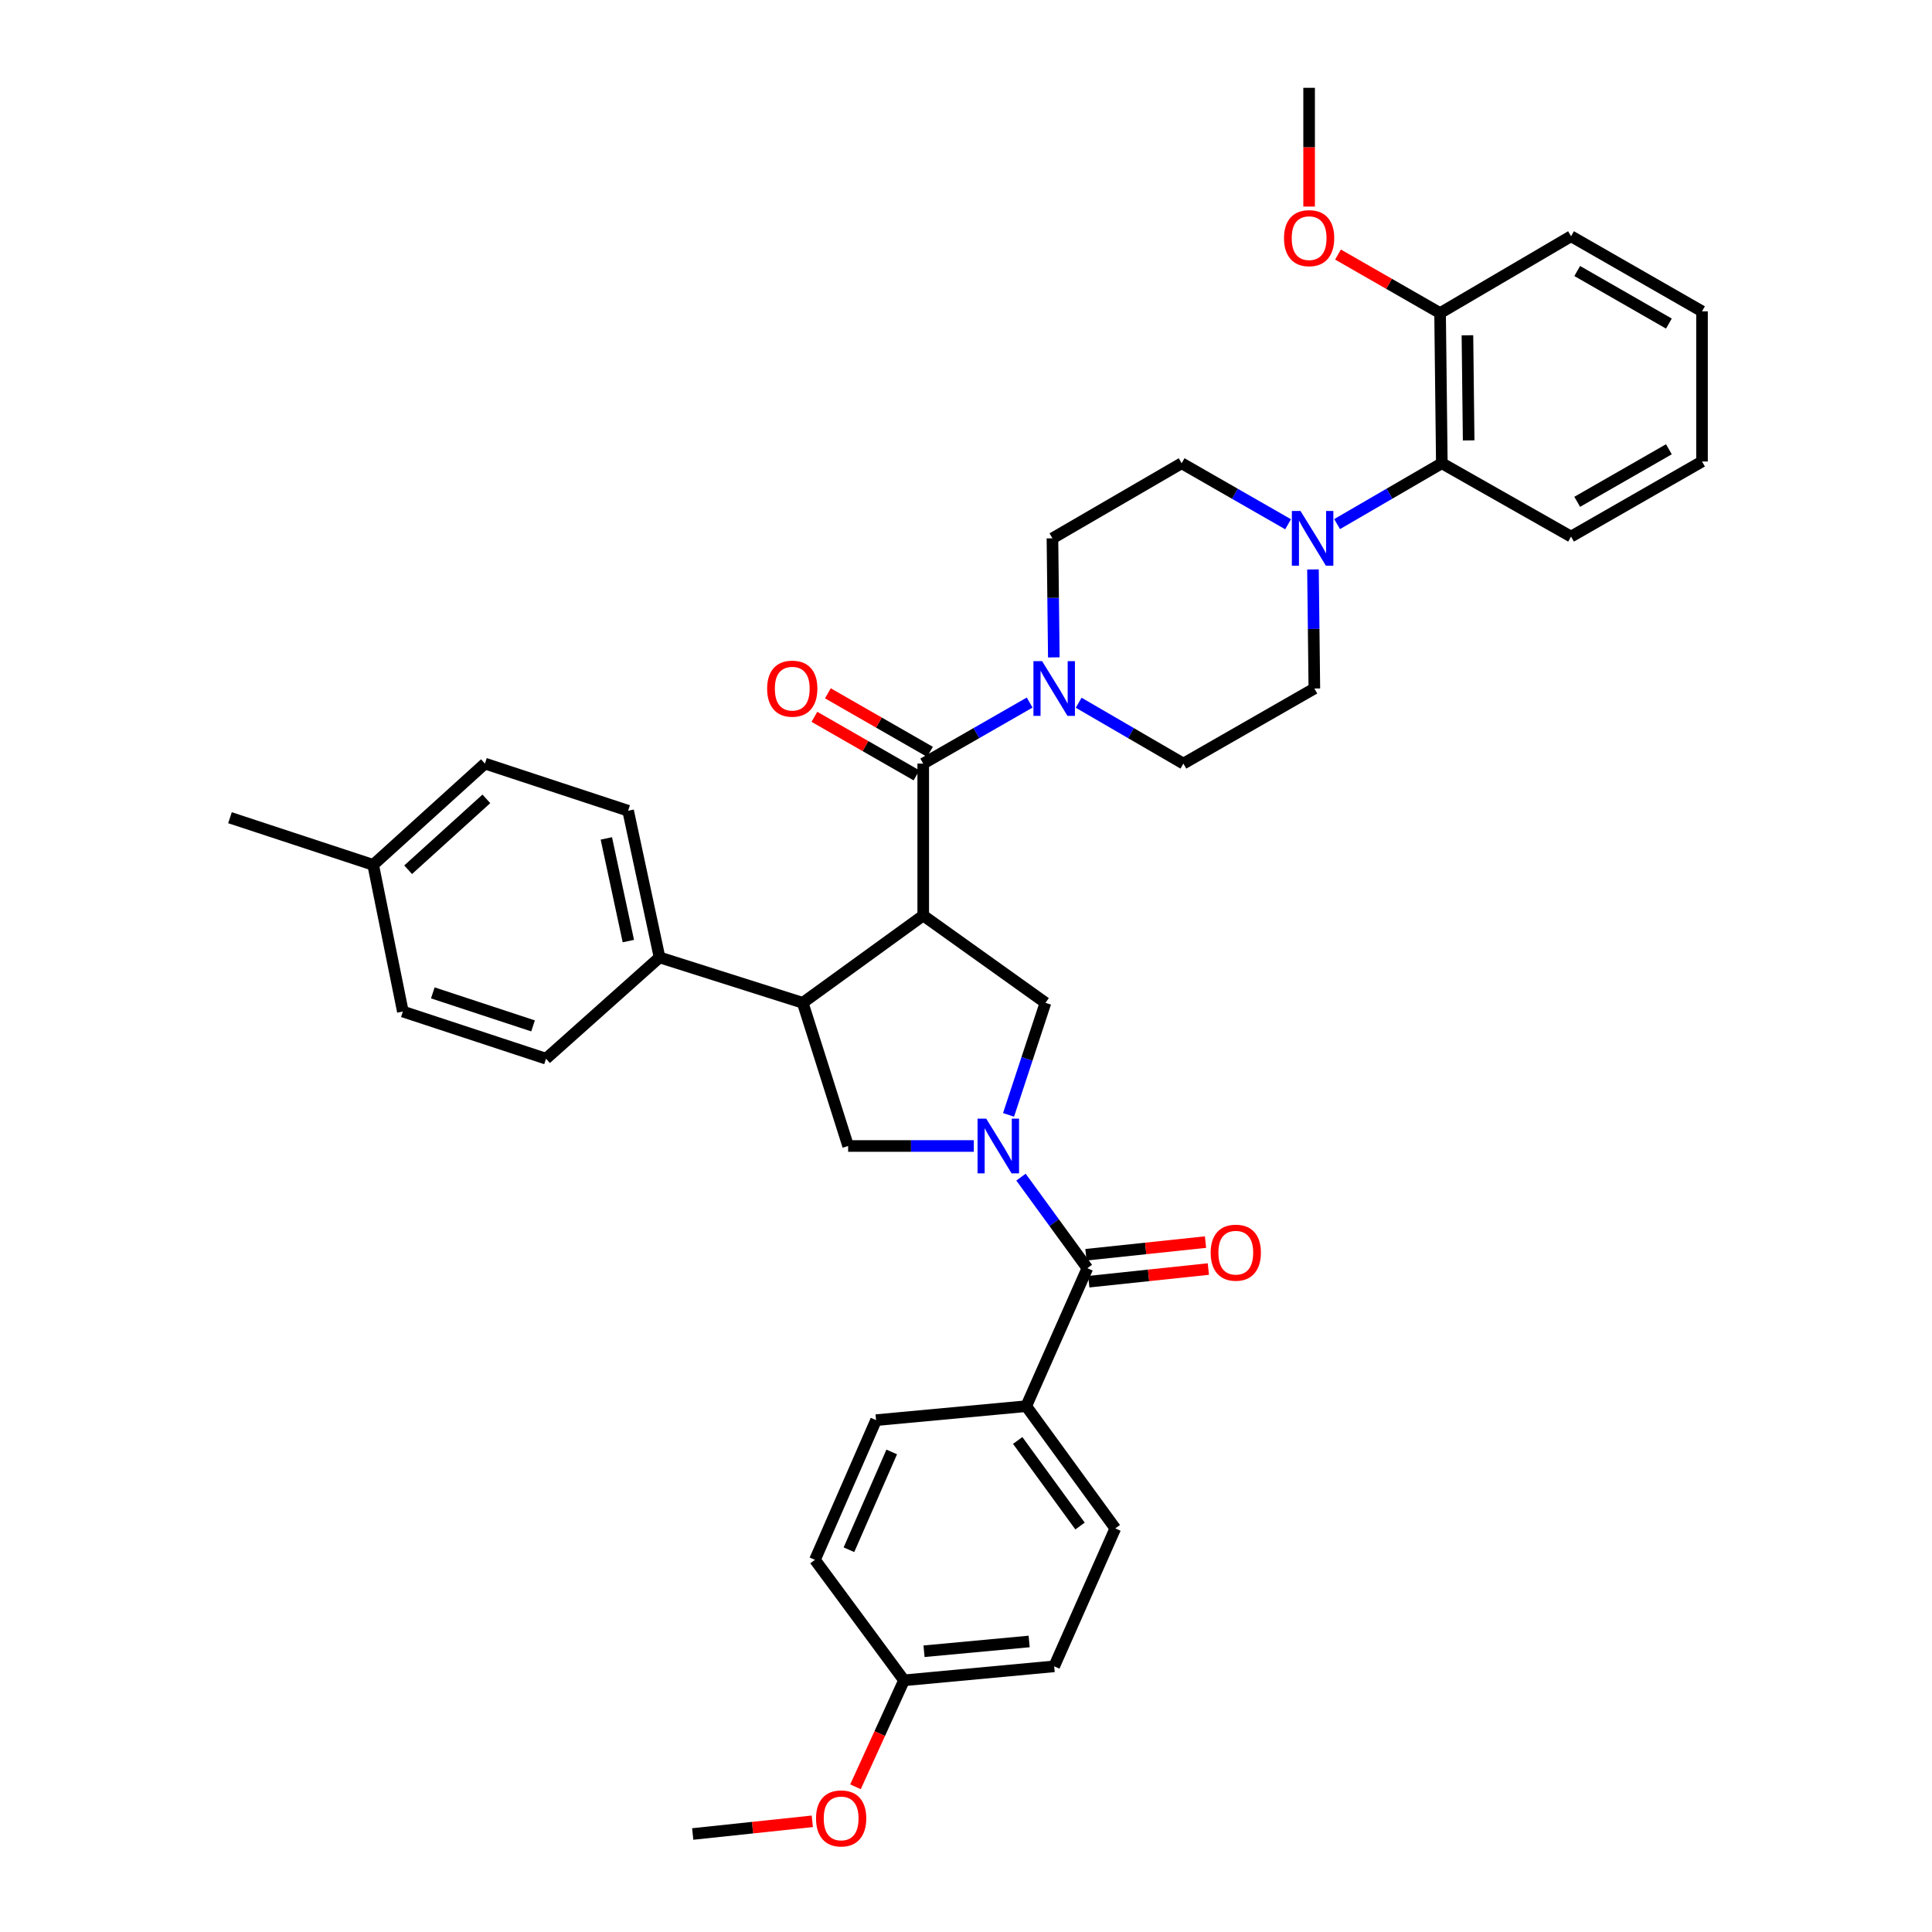 <?xml version='1.0' encoding='iso-8859-1'?>
<svg version='1.1' baseProfile='full'
              xmlns='http://www.w3.org/2000/svg'
                      xmlns:rdkit='http://www.rdkit.org/xml'
                      xmlns:xlink='http://www.w3.org/1999/xlink'
                  xml:space='preserve'
width='1000px' height='1000px' viewBox='0 0 1000 1000'>
<!-- END OF HEADER -->
<rect style='opacity:1.0;fill:#FFFFFF;stroke:none' width='1000' height='1000' x='0' y='0'> </rect>
<path class='bond-0' d='M 531.178,727.835 L 577.276,791.103' style='fill:none;fill-rule:evenodd;stroke:#000000;stroke-width:6px;stroke-linecap:butt;stroke-linejoin:miter;stroke-opacity:1' />
<path class='bond-0' d='M 526.759,745.583 L 559.027,789.871' style='fill:none;fill-rule:evenodd;stroke:#000000;stroke-width:6px;stroke-linecap:butt;stroke-linejoin:miter;stroke-opacity:1' />
<path class='bond-1' d='M 531.178,727.835 L 453.451,735.064' style='fill:none;fill-rule:evenodd;stroke:#000000;stroke-width:6px;stroke-linecap:butt;stroke-linejoin:miter;stroke-opacity:1' />
<path class='bond-2' d='M 531.178,727.835 L 562.816,656.433' style='fill:none;fill-rule:evenodd;stroke:#000000;stroke-width:6px;stroke-linecap:butt;stroke-linejoin:miter;stroke-opacity:1' />
<path class='bond-3' d='M 504.036,593.164 L 471.513,593.164' style='fill:none;fill-rule:evenodd;stroke:#0000FF;stroke-width:6px;stroke-linecap:butt;stroke-linejoin:miter;stroke-opacity:1' />
<path class='bond-3' d='M 471.513,593.164 L 438.991,593.164' style='fill:none;fill-rule:evenodd;stroke:#000000;stroke-width:6px;stroke-linecap:butt;stroke-linejoin:miter;stroke-opacity:1' />
<path class='bond-4' d='M 528.462,609.281 L 545.639,632.857' style='fill:none;fill-rule:evenodd;stroke:#0000FF;stroke-width:6px;stroke-linecap:butt;stroke-linejoin:miter;stroke-opacity:1' />
<path class='bond-4' d='M 545.639,632.857 L 562.816,656.433' style='fill:none;fill-rule:evenodd;stroke:#000000;stroke-width:6px;stroke-linecap:butt;stroke-linejoin:miter;stroke-opacity:1' />
<path class='bond-5' d='M 522.025,577.054 L 531.576,548.053' style='fill:none;fill-rule:evenodd;stroke:#0000FF;stroke-width:6px;stroke-linecap:butt;stroke-linejoin:miter;stroke-opacity:1' />
<path class='bond-5' d='M 531.576,548.053 L 541.127,519.051' style='fill:none;fill-rule:evenodd;stroke:#000000;stroke-width:6px;stroke-linecap:butt;stroke-linejoin:miter;stroke-opacity:1' />
<path class='bond-6' d='M 563.555,663.405 L 594.501,660.129' style='fill:none;fill-rule:evenodd;stroke:#000000;stroke-width:6px;stroke-linecap:butt;stroke-linejoin:miter;stroke-opacity:1' />
<path class='bond-6' d='M 594.501,660.129 L 625.447,656.853' style='fill:none;fill-rule:evenodd;stroke:#FF0000;stroke-width:6px;stroke-linecap:butt;stroke-linejoin:miter;stroke-opacity:1' />
<path class='bond-6' d='M 562.078,649.46 L 593.025,646.184' style='fill:none;fill-rule:evenodd;stroke:#000000;stroke-width:6px;stroke-linecap:butt;stroke-linejoin:miter;stroke-opacity:1' />
<path class='bond-6' d='M 593.025,646.184 L 623.971,642.907' style='fill:none;fill-rule:evenodd;stroke:#FF0000;stroke-width:6px;stroke-linecap:butt;stroke-linejoin:miter;stroke-opacity:1' />
<path class='bond-7' d='M 577.276,791.103 L 545.646,862.497' style='fill:none;fill-rule:evenodd;stroke:#000000;stroke-width:6px;stroke-linecap:butt;stroke-linejoin:miter;stroke-opacity:1' />
<path class='bond-8' d='M 453.451,735.064 L 421.82,807.37' style='fill:none;fill-rule:evenodd;stroke:#000000;stroke-width:6px;stroke-linecap:butt;stroke-linejoin:miter;stroke-opacity:1' />
<path class='bond-8' d='M 461.554,751.53 L 439.413,802.144' style='fill:none;fill-rule:evenodd;stroke:#000000;stroke-width:6px;stroke-linecap:butt;stroke-linejoin:miter;stroke-opacity:1' />
<path class='bond-9' d='M 438.991,593.164 L 415.494,519.051' style='fill:none;fill-rule:evenodd;stroke:#000000;stroke-width:6px;stroke-linecap:butt;stroke-linejoin:miter;stroke-opacity:1' />
<path class='bond-10' d='M 541.127,519.051 L 477.859,473.865' style='fill:none;fill-rule:evenodd;stroke:#000000;stroke-width:6px;stroke-linecap:butt;stroke-linejoin:miter;stroke-opacity:1' />
<path class='bond-11' d='M 477.859,473.865 L 477.859,395.234' style='fill:none;fill-rule:evenodd;stroke:#000000;stroke-width:6px;stroke-linecap:butt;stroke-linejoin:miter;stroke-opacity:1' />
<path class='bond-12' d='M 477.859,473.865 L 415.494,519.051' style='fill:none;fill-rule:evenodd;stroke:#000000;stroke-width:6px;stroke-linecap:butt;stroke-linejoin:miter;stroke-opacity:1' />
<path class='bond-13' d='M 415.494,519.051 L 341.381,495.555' style='fill:none;fill-rule:evenodd;stroke:#000000;stroke-width:6px;stroke-linecap:butt;stroke-linejoin:miter;stroke-opacity:1' />
<path class='bond-14' d='M 813.171,277.734 L 880.958,238.874' style='fill:none;fill-rule:evenodd;stroke:#000000;stroke-width:6px;stroke-linecap:butt;stroke-linejoin:miter;stroke-opacity:1' />
<path class='bond-14' d='M 816.364,259.739 L 863.815,232.537' style='fill:none;fill-rule:evenodd;stroke:#000000;stroke-width:6px;stroke-linecap:butt;stroke-linejoin:miter;stroke-opacity:1' />
<path class='bond-15' d='M 813.171,277.734 L 746.288,239.778' style='fill:none;fill-rule:evenodd;stroke:#000000;stroke-width:6px;stroke-linecap:butt;stroke-linejoin:miter;stroke-opacity:1' />
<path class='bond-16' d='M 477.859,395.234 L 505.406,379.439' style='fill:none;fill-rule:evenodd;stroke:#000000;stroke-width:6px;stroke-linecap:butt;stroke-linejoin:miter;stroke-opacity:1' />
<path class='bond-16' d='M 505.406,379.439 L 532.952,363.644' style='fill:none;fill-rule:evenodd;stroke:#0000FF;stroke-width:6px;stroke-linecap:butt;stroke-linejoin:miter;stroke-opacity:1' />
<path class='bond-17' d='M 481.347,389.151 L 454.93,374.004' style='fill:none;fill-rule:evenodd;stroke:#000000;stroke-width:6px;stroke-linecap:butt;stroke-linejoin:miter;stroke-opacity:1' />
<path class='bond-17' d='M 454.93,374.004 L 428.513,358.857' style='fill:none;fill-rule:evenodd;stroke:#FF0000;stroke-width:6px;stroke-linecap:butt;stroke-linejoin:miter;stroke-opacity:1' />
<path class='bond-17' d='M 474.371,401.316 L 447.954,386.17' style='fill:none;fill-rule:evenodd;stroke:#000000;stroke-width:6px;stroke-linecap:butt;stroke-linejoin:miter;stroke-opacity:1' />
<path class='bond-17' d='M 447.954,386.17 L 421.538,371.023' style='fill:none;fill-rule:evenodd;stroke:#FF0000;stroke-width:6px;stroke-linecap:butt;stroke-linejoin:miter;stroke-opacity:1' />
<path class='bond-18' d='M 558.319,363.732 L 585.42,379.483' style='fill:none;fill-rule:evenodd;stroke:#0000FF;stroke-width:6px;stroke-linecap:butt;stroke-linejoin:miter;stroke-opacity:1' />
<path class='bond-18' d='M 585.42,379.483 L 612.521,395.234' style='fill:none;fill-rule:evenodd;stroke:#000000;stroke-width:6px;stroke-linecap:butt;stroke-linejoin:miter;stroke-opacity:1' />
<path class='bond-19' d='M 545.459,340.263 L 545.1,309.45' style='fill:none;fill-rule:evenodd;stroke:#0000FF;stroke-width:6px;stroke-linecap:butt;stroke-linejoin:miter;stroke-opacity:1' />
<path class='bond-19' d='M 545.1,309.45 L 544.742,278.638' style='fill:none;fill-rule:evenodd;stroke:#000000;stroke-width:6px;stroke-linecap:butt;stroke-linejoin:miter;stroke-opacity:1' />
<path class='bond-20' d='M 880.958,238.874 L 880.958,161.146' style='fill:none;fill-rule:evenodd;stroke:#000000;stroke-width:6px;stroke-linecap:butt;stroke-linejoin:miter;stroke-opacity:1' />
<path class='bond-21' d='M 251.001,395.234 L 193.155,447.65' style='fill:none;fill-rule:evenodd;stroke:#000000;stroke-width:6px;stroke-linecap:butt;stroke-linejoin:miter;stroke-opacity:1' />
<path class='bond-21' d='M 251.741,413.488 L 211.248,450.179' style='fill:none;fill-rule:evenodd;stroke:#000000;stroke-width:6px;stroke-linecap:butt;stroke-linejoin:miter;stroke-opacity:1' />
<path class='bond-22' d='M 251.001,395.234 L 325.114,419.634' style='fill:none;fill-rule:evenodd;stroke:#000000;stroke-width:6px;stroke-linecap:butt;stroke-linejoin:miter;stroke-opacity:1' />
<path class='bond-23' d='M 193.155,447.65 L 208.519,523.57' style='fill:none;fill-rule:evenodd;stroke:#000000;stroke-width:6px;stroke-linecap:butt;stroke-linejoin:miter;stroke-opacity:1' />
<path class='bond-24' d='M 193.155,447.65 L 119.042,423.249' style='fill:none;fill-rule:evenodd;stroke:#000000;stroke-width:6px;stroke-linecap:butt;stroke-linejoin:miter;stroke-opacity:1' />
<path class='bond-25' d='M 208.519,523.57 L 282.632,547.978' style='fill:none;fill-rule:evenodd;stroke:#000000;stroke-width:6px;stroke-linecap:butt;stroke-linejoin:miter;stroke-opacity:1' />
<path class='bond-25' d='M 224.022,513.912 L 275.901,530.998' style='fill:none;fill-rule:evenodd;stroke:#000000;stroke-width:6px;stroke-linecap:butt;stroke-linejoin:miter;stroke-opacity:1' />
<path class='bond-26' d='M 282.632,547.978 L 341.381,495.555' style='fill:none;fill-rule:evenodd;stroke:#000000;stroke-width:6px;stroke-linecap:butt;stroke-linejoin:miter;stroke-opacity:1' />
<path class='bond-27' d='M 341.381,495.555 L 325.114,419.634' style='fill:none;fill-rule:evenodd;stroke:#000000;stroke-width:6px;stroke-linecap:butt;stroke-linejoin:miter;stroke-opacity:1' />
<path class='bond-27' d='M 325.229,487.105 L 313.842,433.96' style='fill:none;fill-rule:evenodd;stroke:#000000;stroke-width:6px;stroke-linecap:butt;stroke-linejoin:miter;stroke-opacity:1' />
<path class='bond-28' d='M 880.958,161.146 L 813.171,122.279' style='fill:none;fill-rule:evenodd;stroke:#000000;stroke-width:6px;stroke-linecap:butt;stroke-linejoin:miter;stroke-opacity:1' />
<path class='bond-28' d='M 863.814,167.482 L 816.363,140.274' style='fill:none;fill-rule:evenodd;stroke:#000000;stroke-width:6px;stroke-linecap:butt;stroke-linejoin:miter;stroke-opacity:1' />
<path class='bond-29' d='M 813.171,122.279 L 745.384,162.05' style='fill:none;fill-rule:evenodd;stroke:#000000;stroke-width:6px;stroke-linecap:butt;stroke-linejoin:miter;stroke-opacity:1' />
<path class='bond-30' d='M 745.384,162.05 L 746.288,239.778' style='fill:none;fill-rule:evenodd;stroke:#000000;stroke-width:6px;stroke-linecap:butt;stroke-linejoin:miter;stroke-opacity:1' />
<path class='bond-30' d='M 759.542,173.546 L 760.174,227.956' style='fill:none;fill-rule:evenodd;stroke:#000000;stroke-width:6px;stroke-linecap:butt;stroke-linejoin:miter;stroke-opacity:1' />
<path class='bond-31' d='M 745.384,162.05 L 718.967,146.903' style='fill:none;fill-rule:evenodd;stroke:#000000;stroke-width:6px;stroke-linecap:butt;stroke-linejoin:miter;stroke-opacity:1' />
<path class='bond-31' d='M 718.967,146.903 L 692.55,131.756' style='fill:none;fill-rule:evenodd;stroke:#FF0000;stroke-width:6px;stroke-linecap:butt;stroke-linejoin:miter;stroke-opacity:1' />
<path class='bond-32' d='M 746.288,239.778 L 719.183,255.526' style='fill:none;fill-rule:evenodd;stroke:#000000;stroke-width:6px;stroke-linecap:butt;stroke-linejoin:miter;stroke-opacity:1' />
<path class='bond-32' d='M 719.183,255.526 L 692.078,271.274' style='fill:none;fill-rule:evenodd;stroke:#0000FF;stroke-width:6px;stroke-linecap:butt;stroke-linejoin:miter;stroke-opacity:1' />
<path class='bond-33' d='M 677.597,106.919 L 677.597,76.187' style='fill:none;fill-rule:evenodd;stroke:#FF0000;stroke-width:6px;stroke-linecap:butt;stroke-linejoin:miter;stroke-opacity:1' />
<path class='bond-33' d='M 677.597,76.187 L 677.597,45.455' style='fill:none;fill-rule:evenodd;stroke:#000000;stroke-width:6px;stroke-linecap:butt;stroke-linejoin:miter;stroke-opacity:1' />
<path class='bond-34' d='M 666.711,271.361 L 639.164,255.57' style='fill:none;fill-rule:evenodd;stroke:#0000FF;stroke-width:6px;stroke-linecap:butt;stroke-linejoin:miter;stroke-opacity:1' />
<path class='bond-34' d='M 639.164,255.57 L 611.617,239.778' style='fill:none;fill-rule:evenodd;stroke:#000000;stroke-width:6px;stroke-linecap:butt;stroke-linejoin:miter;stroke-opacity:1' />
<path class='bond-35' d='M 679.592,294.741 L 679.95,325.554' style='fill:none;fill-rule:evenodd;stroke:#0000FF;stroke-width:6px;stroke-linecap:butt;stroke-linejoin:miter;stroke-opacity:1' />
<path class='bond-35' d='M 679.95,325.554 L 680.308,356.366' style='fill:none;fill-rule:evenodd;stroke:#000000;stroke-width:6px;stroke-linecap:butt;stroke-linejoin:miter;stroke-opacity:1' />
<path class='bond-36' d='M 611.617,239.778 L 544.742,278.638' style='fill:none;fill-rule:evenodd;stroke:#000000;stroke-width:6px;stroke-linecap:butt;stroke-linejoin:miter;stroke-opacity:1' />
<path class='bond-37' d='M 612.521,395.234 L 680.308,356.366' style='fill:none;fill-rule:evenodd;stroke:#000000;stroke-width:6px;stroke-linecap:butt;stroke-linejoin:miter;stroke-opacity:1' />
<path class='bond-38' d='M 467.918,869.734 L 421.82,807.37' style='fill:none;fill-rule:evenodd;stroke:#000000;stroke-width:6px;stroke-linecap:butt;stroke-linejoin:miter;stroke-opacity:1' />
<path class='bond-39' d='M 467.918,869.734 L 455.358,897.291' style='fill:none;fill-rule:evenodd;stroke:#000000;stroke-width:6px;stroke-linecap:butt;stroke-linejoin:miter;stroke-opacity:1' />
<path class='bond-39' d='M 455.358,897.291 L 442.797,924.847' style='fill:none;fill-rule:evenodd;stroke:#FF0000;stroke-width:6px;stroke-linecap:butt;stroke-linejoin:miter;stroke-opacity:1' />
<path class='bond-40' d='M 467.918,869.734 L 545.646,862.497' style='fill:none;fill-rule:evenodd;stroke:#000000;stroke-width:6px;stroke-linecap:butt;stroke-linejoin:miter;stroke-opacity:1' />
<path class='bond-40' d='M 478.277,854.686 L 532.686,849.62' style='fill:none;fill-rule:evenodd;stroke:#000000;stroke-width:6px;stroke-linecap:butt;stroke-linejoin:miter;stroke-opacity:1' />
<path class='bond-41' d='M 420.445,942.711 L 389.498,945.99' style='fill:none;fill-rule:evenodd;stroke:#FF0000;stroke-width:6px;stroke-linecap:butt;stroke-linejoin:miter;stroke-opacity:1' />
<path class='bond-41' d='M 389.498,945.99 L 358.552,949.27' style='fill:none;fill-rule:evenodd;stroke:#000000;stroke-width:6px;stroke-linecap:butt;stroke-linejoin:miter;stroke-opacity:1' />
<path  class='atom-1' d='M 510.459 579.004
L 519.739 594.004
Q 520.659 595.484, 522.139 598.164
Q 523.619 600.844, 523.699 601.004
L 523.699 579.004
L 527.459 579.004
L 527.459 607.324
L 523.579 607.324
L 513.619 590.924
Q 512.459 589.004, 511.219 586.804
Q 510.019 584.604, 509.659 583.924
L 509.659 607.324
L 505.979 607.324
L 505.979 579.004
L 510.459 579.004
' fill='#0000FF'/>
<path  class='atom-3' d='M 626.641 648.379
Q 626.641 641.579, 630.001 637.779
Q 633.361 633.979, 639.641 633.979
Q 645.921 633.979, 649.281 637.779
Q 652.641 641.579, 652.641 648.379
Q 652.641 655.259, 649.241 659.179
Q 645.841 663.059, 639.641 663.059
Q 633.401 663.059, 630.001 659.179
Q 626.641 655.299, 626.641 648.379
M 639.641 659.859
Q 643.961 659.859, 646.281 656.979
Q 648.641 654.059, 648.641 648.379
Q 648.641 642.819, 646.281 640.019
Q 643.961 637.179, 639.641 637.179
Q 635.321 637.179, 632.961 639.979
Q 630.641 642.779, 630.641 648.379
Q 630.641 654.099, 632.961 656.979
Q 635.321 659.859, 639.641 659.859
' fill='#FF0000'/>
<path  class='atom-12' d='M 539.386 342.206
L 548.666 357.206
Q 549.586 358.686, 551.066 361.366
Q 552.546 364.046, 552.626 364.206
L 552.626 342.206
L 556.386 342.206
L 556.386 370.526
L 552.506 370.526
L 542.546 354.126
Q 541.386 352.206, 540.146 350.006
Q 538.946 347.806, 538.586 347.126
L 538.586 370.526
L 534.906 370.526
L 534.906 342.206
L 539.386 342.206
' fill='#0000FF'/>
<path  class='atom-13' d='M 397.072 356.446
Q 397.072 349.646, 400.432 345.846
Q 403.792 342.046, 410.072 342.046
Q 416.352 342.046, 419.712 345.846
Q 423.072 349.646, 423.072 356.446
Q 423.072 363.326, 419.672 367.246
Q 416.272 371.126, 410.072 371.126
Q 403.832 371.126, 400.432 367.246
Q 397.072 363.366, 397.072 356.446
M 410.072 367.926
Q 414.392 367.926, 416.712 365.046
Q 419.072 362.126, 419.072 356.446
Q 419.072 350.886, 416.712 348.086
Q 414.392 345.246, 410.072 345.246
Q 405.752 345.246, 403.392 348.046
Q 401.072 350.846, 401.072 356.446
Q 401.072 362.166, 403.392 365.046
Q 405.752 367.926, 410.072 367.926
' fill='#FF0000'/>
<path  class='atom-26' d='M 664.597 123.262
Q 664.597 116.462, 667.957 112.662
Q 671.317 108.862, 677.597 108.862
Q 683.877 108.862, 687.237 112.662
Q 690.597 116.462, 690.597 123.262
Q 690.597 130.142, 687.197 134.062
Q 683.797 137.942, 677.597 137.942
Q 671.357 137.942, 667.957 134.062
Q 664.597 130.182, 664.597 123.262
M 677.597 134.742
Q 681.917 134.742, 684.237 131.862
Q 686.597 128.942, 686.597 123.262
Q 686.597 117.702, 684.237 114.902
Q 681.917 112.062, 677.597 112.062
Q 673.277 112.062, 670.917 114.862
Q 668.597 117.662, 668.597 123.262
Q 668.597 128.982, 670.917 131.862
Q 673.277 134.742, 677.597 134.742
' fill='#FF0000'/>
<path  class='atom-28' d='M 673.144 264.478
L 682.424 279.478
Q 683.344 280.958, 684.824 283.638
Q 686.304 286.318, 686.384 286.478
L 686.384 264.478
L 690.144 264.478
L 690.144 292.798
L 686.264 292.798
L 676.304 276.398
Q 675.144 274.478, 673.904 272.278
Q 672.704 270.078, 672.344 269.398
L 672.344 292.798
L 668.664 292.798
L 668.664 264.478
L 673.144 264.478
' fill='#0000FF'/>
<path  class='atom-36' d='M 422.376 941.208
Q 422.376 934.408, 425.736 930.608
Q 429.096 926.808, 435.376 926.808
Q 441.656 926.808, 445.016 930.608
Q 448.376 934.408, 448.376 941.208
Q 448.376 948.088, 444.976 952.008
Q 441.576 955.888, 435.376 955.888
Q 429.136 955.888, 425.736 952.008
Q 422.376 948.128, 422.376 941.208
M 435.376 952.688
Q 439.696 952.688, 442.016 949.808
Q 444.376 946.888, 444.376 941.208
Q 444.376 935.648, 442.016 932.848
Q 439.696 930.008, 435.376 930.008
Q 431.056 930.008, 428.696 932.808
Q 426.376 935.608, 426.376 941.208
Q 426.376 946.928, 428.696 949.808
Q 431.056 952.688, 435.376 952.688
' fill='#FF0000'/>
</svg>
